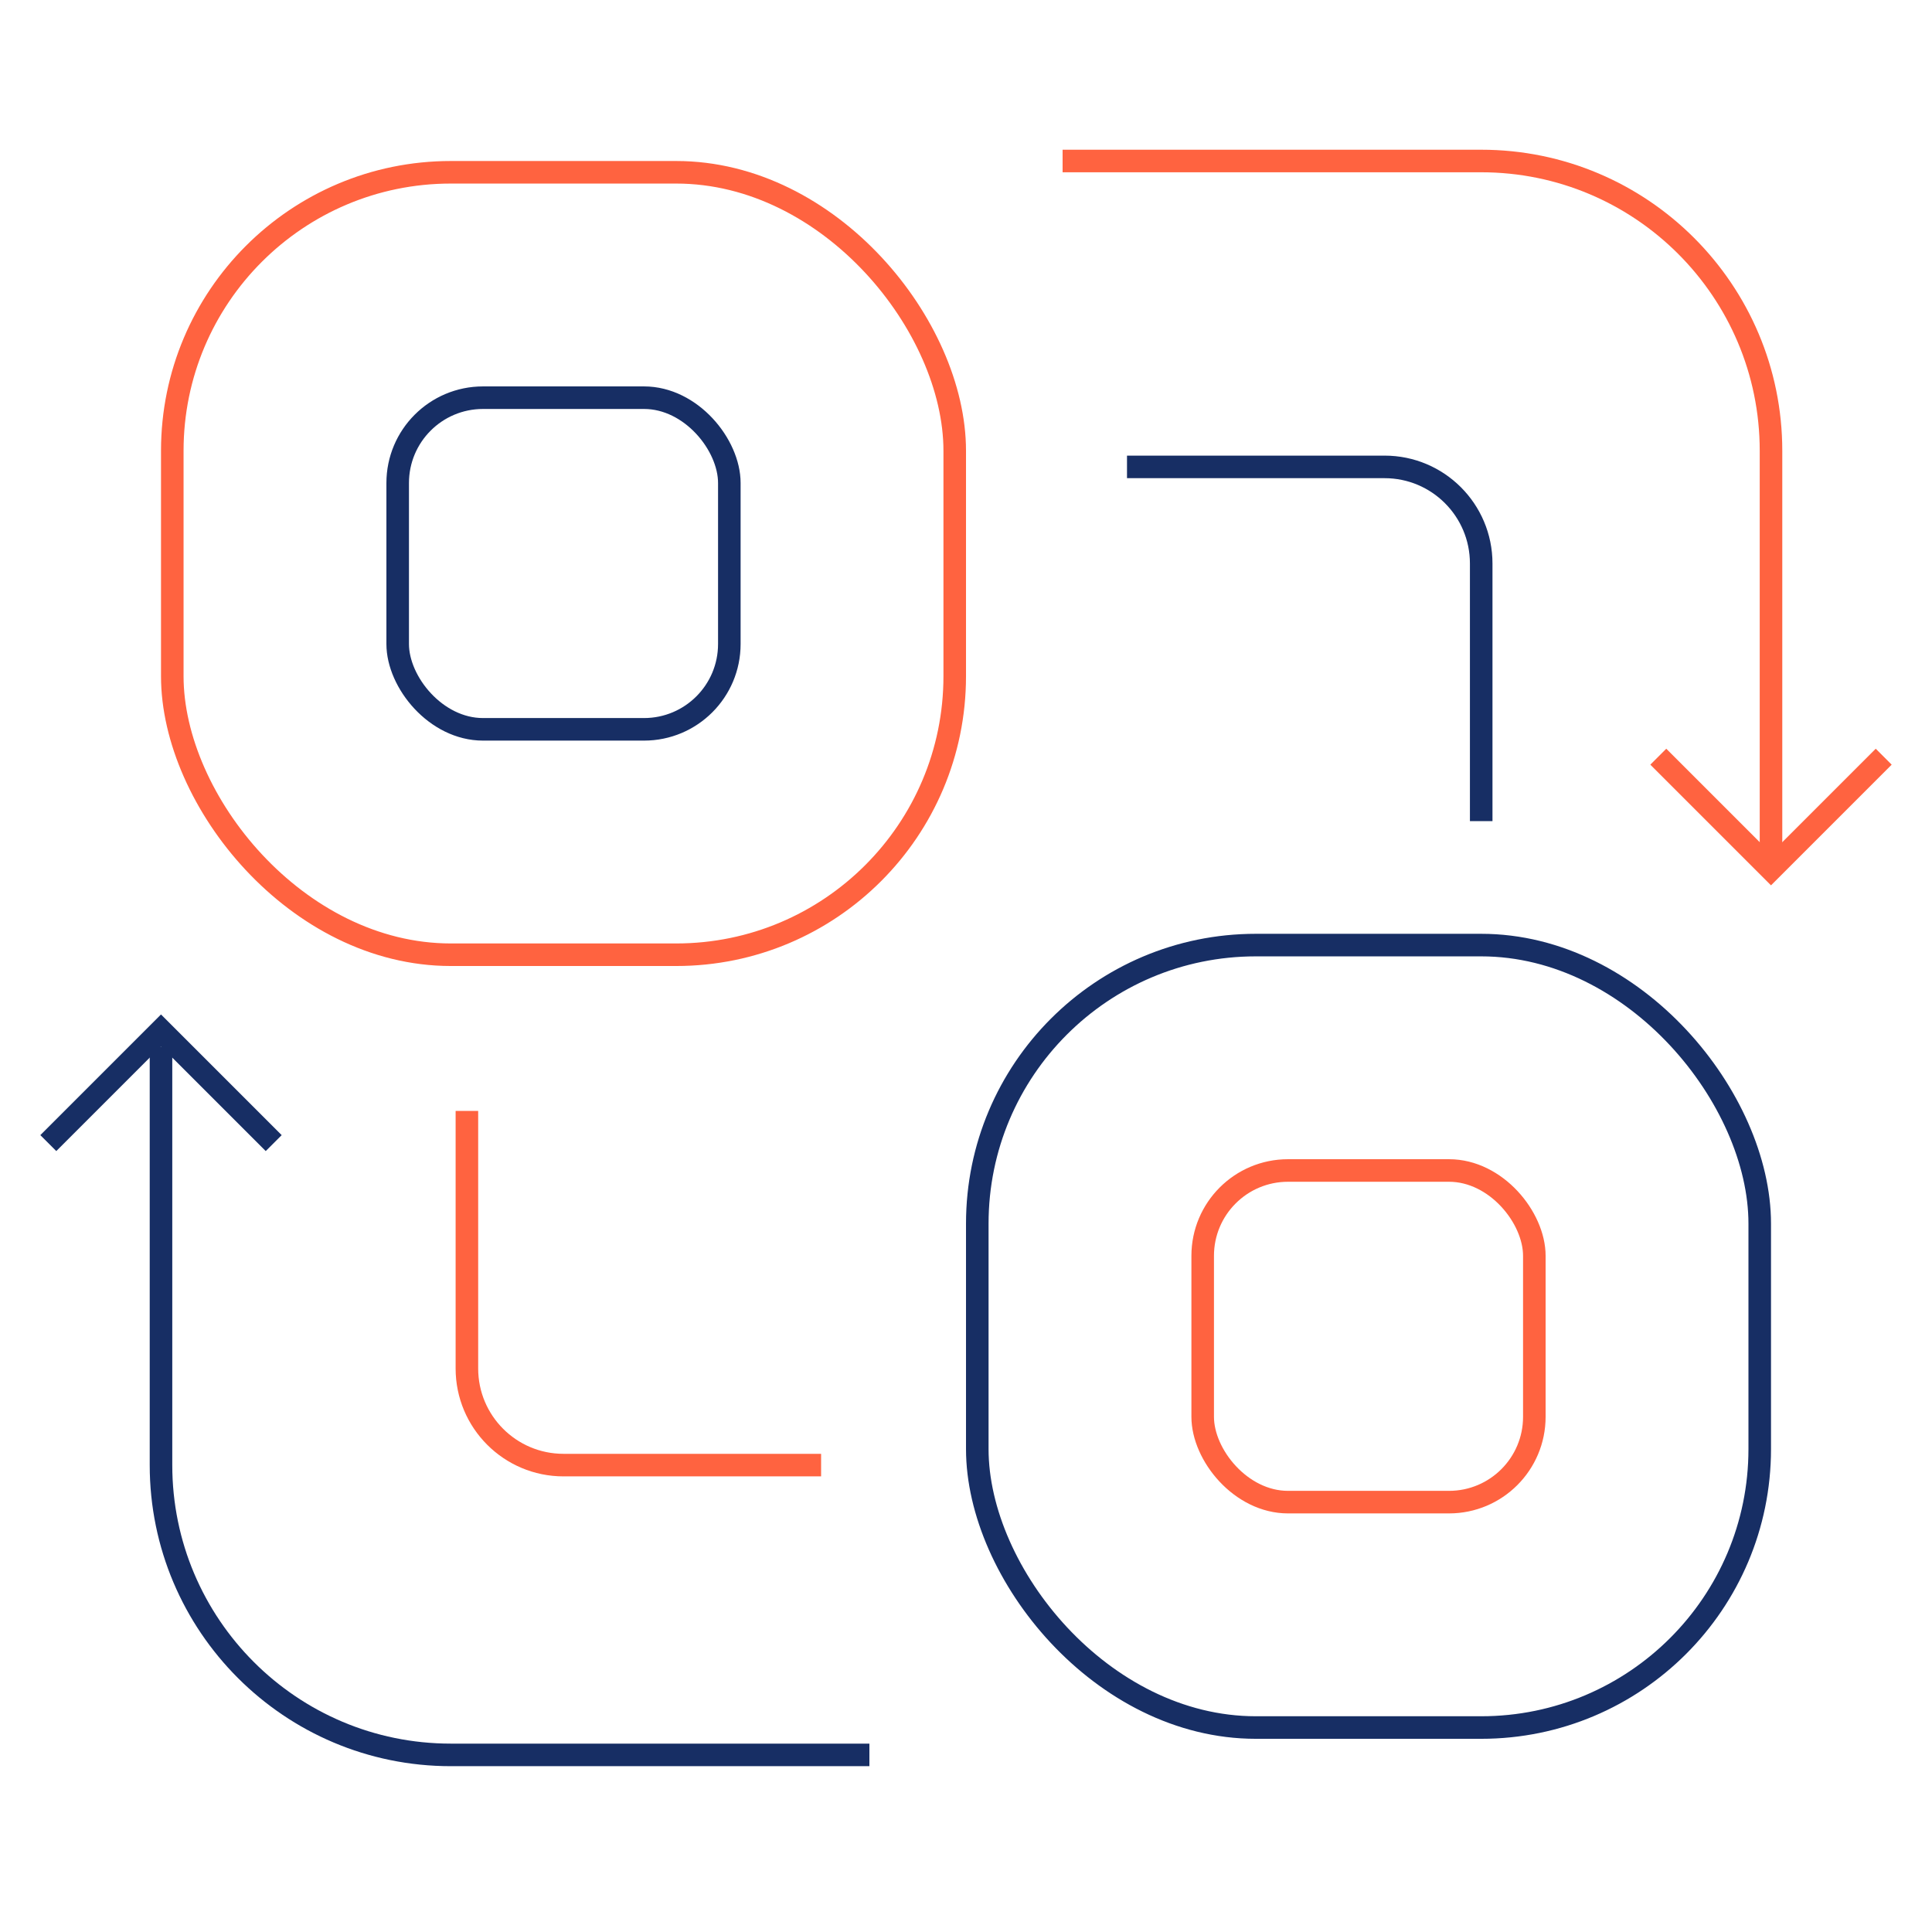 <svg width="120" height="120" viewBox="0 0 120 120" fill="none" xmlns="http://www.w3.org/2000/svg">
<path d="M54 109L28 109C18.059 109 10 100.941 10 91L10 65" stroke="#172E64" stroke-width="1.401"/>
<rect x="10.701" y="10.701" width="48.599" height="48.599" rx="17.299" stroke="#FF6340" stroke-width="1.401"/>
<rect x="24.701" y="24.701" width="20.599" height="20.599" rx="5.299" stroke="#172E64" stroke-width="1.401"/>
<path d="M66 10H92C101.941 10 110 18.059 110 28V54" stroke="#FF6340" stroke-width="1.401"/>
<path d="M70 29H86C89.314 29 92 31.686 92 35V51" stroke="#172E64" stroke-width="1.401"/>
<path d="M51 91L35 91C31.686 91 29 88.314 29 85L29 69" stroke="#FF6340" stroke-width="1.401"/>
<rect x="60.701" y="58.701" width="48.599" height="48.599" rx="17.299" stroke="#172E64" stroke-width="1.401"/>
<rect x="74.701" y="72.701" width="20.599" height="20.599" rx="5.299" stroke="#FF6340" stroke-width="1.401"/>
<path d="M3 71L10 64L17 71" stroke="#172E64" stroke-width="1.401"/>
<path d="M117 47L110 54L103 47" stroke="#FF6340" stroke-width="1.401"/>
</svg>
